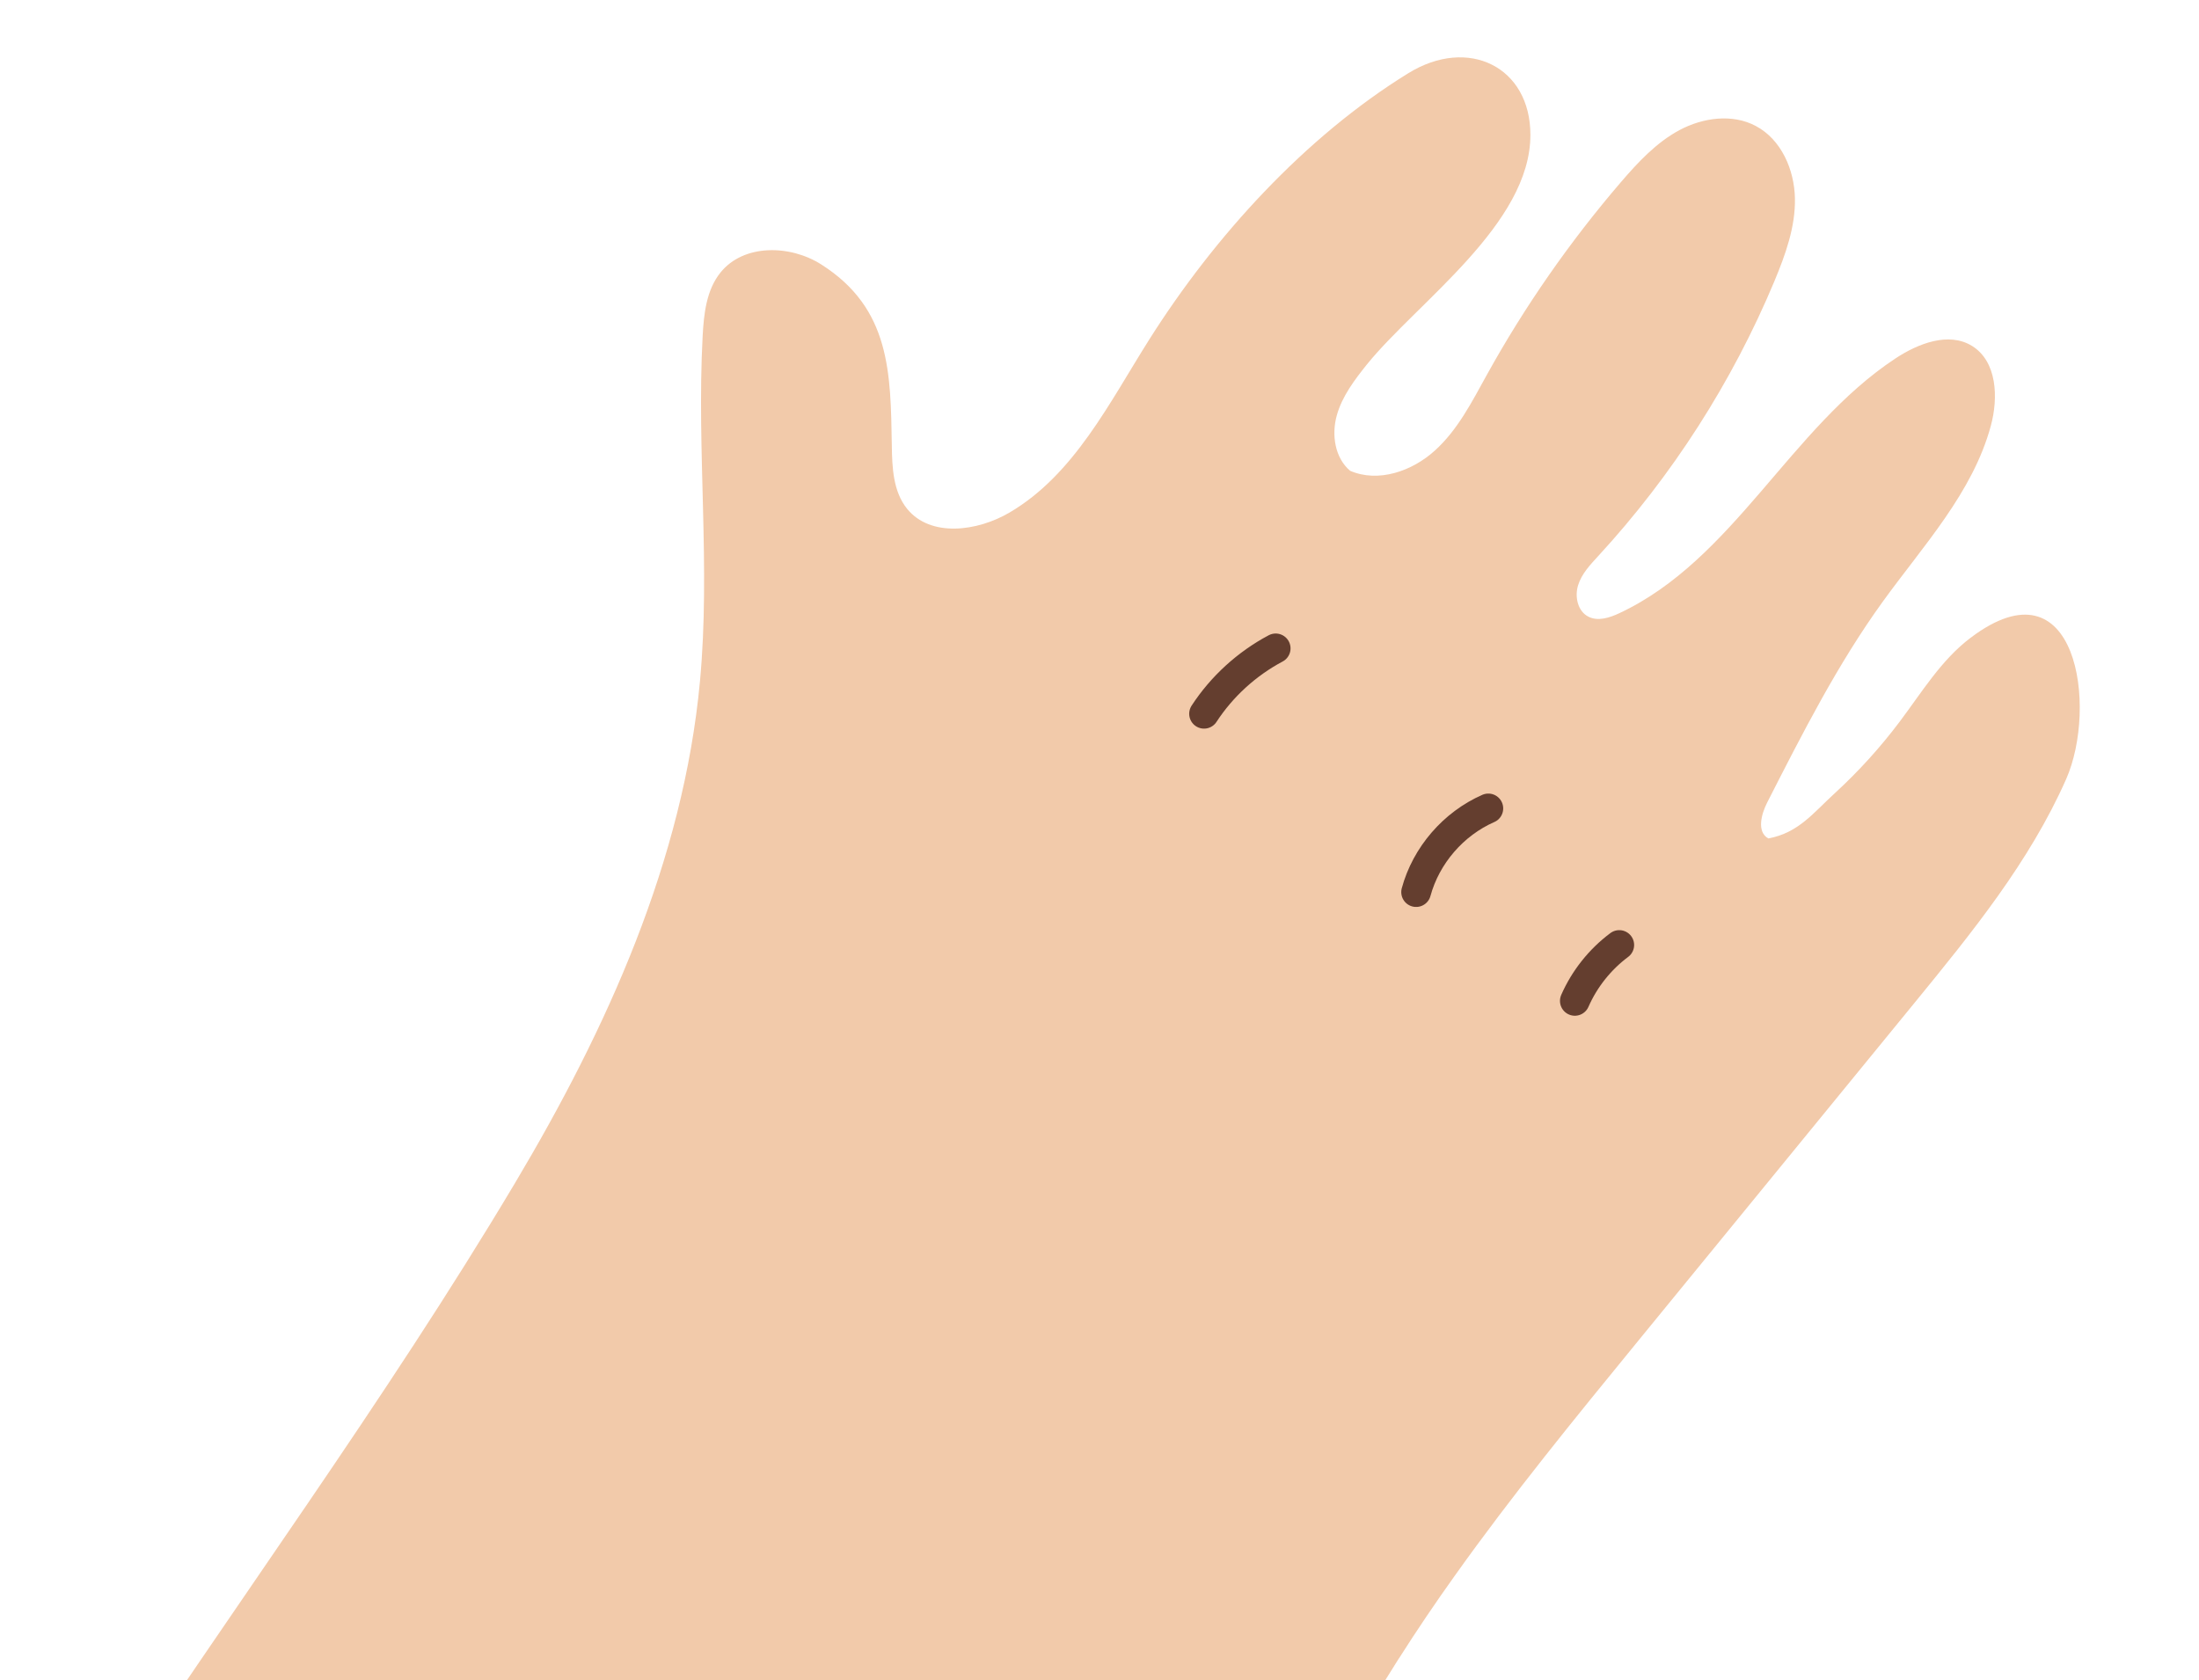 <svg xmlns="http://www.w3.org/2000/svg" xmlns:xlink="http://www.w3.org/1999/xlink" id="_&#x30EC;&#x30A4;&#x30E4;&#x30FC;_2" data-name="&#x30EC;&#x30A4;&#x30E4;&#x30FC; 2" viewBox="0 0 147.97 113.07"><defs><style>      .cls-1, .cls-2 {        fill: none;      }      .cls-2 {        stroke: #643e2f;        stroke-linecap: round;        stroke-linejoin: round;        stroke-width: 2px;      }      .cls-3 {        clip-path: url(#clippath);      }      .cls-4 {        fill: #f2caaa;      }    </style><clipPath id="clippath"><rect class="cls-1" width="147.97" height="113.07"></rect></clipPath></defs><g id="POST_1" data-name="POST 1"><g class="cls-3"><g><path class="cls-4" d="M94.14,111.59c1.2-1.89,2.46-3.75,3.76-5.57,3.86-5.42,8.08-10.59,12.29-15.74,6.21-7.6,12.43-15.2,18.64-22.8,3.85-4.71,7.74-9.49,10.2-15.05,2.14-4.85.74-14.92-6.42-9.52-1.98,1.49-3.29,3.67-4.78,5.65-1.3,1.73-2.76,3.34-4.36,4.81-1.43,1.3-2.43,2.67-4.48,3.05-.79-.44-.48-1.63-.07-2.43,2.36-4.63,4.72-9.28,7.76-13.49,2.73-3.78,6.06-7.34,7.28-11.84.52-1.91.42-4.34-1.26-5.38-1.57-.97-3.63-.17-5.17.85-7.07,4.67-10.89,13.54-18.56,17.13-.66.31-1.45.57-2.1.23-.71-.37-.92-1.34-.68-2.11.24-.77.81-1.37,1.36-1.97,4.98-5.41,9.01-11.7,11.85-18.49.74-1.78,1.42-3.65,1.38-5.58-.04-1.93-.92-3.95-2.63-4.86-1.57-.84-3.55-.57-5.13.27-1.57.84-2.81,2.18-3.97,3.53-3.43,4-6.46,8.35-9.01,12.96-1,1.81-1.96,3.7-3.49,5.08-1.53,1.39-3.81,2.18-5.7,1.36-1.03-.87-1.26-2.42-.9-3.72.36-1.3,1.2-2.4,2.04-3.45,3.4-4.19,11-9.43,10.99-15.44,0-4.56-4.17-6.64-8.22-4.14-6.97,4.3-13.05,11-17.41,17.89-2.7,4.27-5.06,9.11-9.42,11.67-2.16,1.27-5.31,1.69-6.89-.25-.94-1.16-1.01-2.77-1.03-4.26-.08-4.91-.09-9.22-4.74-12.18-2.1-1.34-5.23-1.4-6.79.54-.95,1.18-1.12,2.78-1.2,4.29-.41,7.73.54,15.51-.18,23.22-1.12,12.04-6.25,23.36-12.44,33.75-8.78,14.73-18.97,28.49-28.33,42.81-2.49,3.81-4.98,7.62-7.18,11.6-1.25,2.26-2.43,4.71-2.27,7.28.14,2.46,1.52,4.72,3.35,6.36s4.09,2.72,6.39,3.61c6.87,2.66,14.24,3.73,21.56,4.52,9.52,1.03,19.8,1.45,27.97-3.55.7-.43,1.39-.9,2.18-1.14.87-.26,1.79-.22,2.69-.24,4.43-.11,7.98-1.94,11.51-4.43,3.35-2.37,5.38-6.29,7.48-9.79,4.92-8.23,8.98-16.95,14.13-25.05Z"></path><path class="cls-2" d="M85.84,43.63c-1.94,1.03-3.62,2.56-4.82,4.4"></path><path class="cls-2" d="M100.15,54.4c-2.35,1.03-4.19,3.16-4.86,5.63"></path><path class="cls-2" d="M108.96,63.59c-1.3.97-2.34,2.28-2.99,3.76"></path></g></g></g></svg>